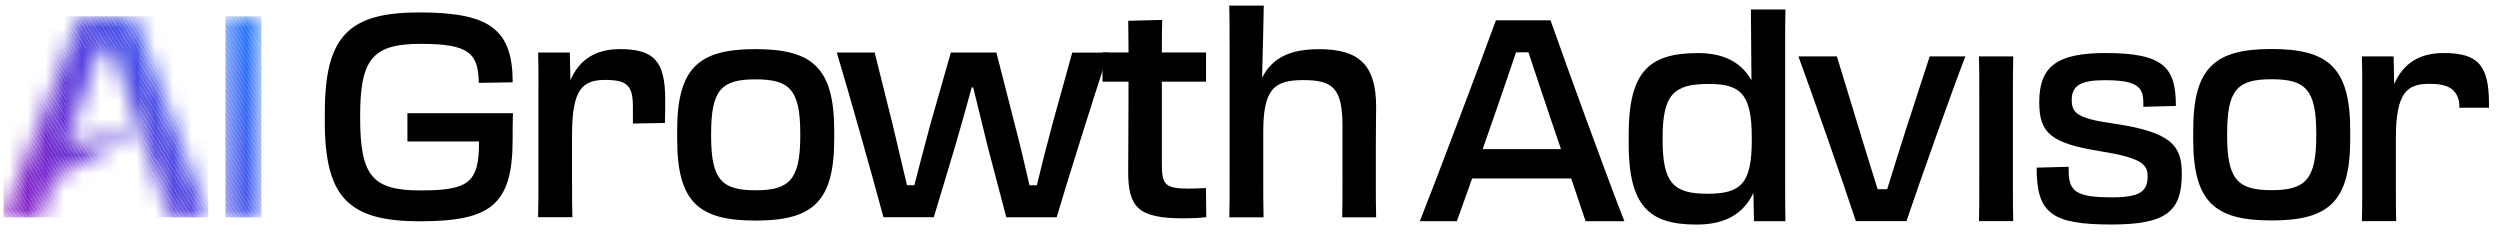 <svg width="137" height="13" viewBox="0 0 137 13" fill="none" xmlns="http://www.w3.org/2000/svg">
<mask id="mask0_5876_87628" style="mask-type:luminance" maskUnits="userSpaceOnUse" x="0" y="0" width="12" height="12">
<path d="M7.36 0.896C8.151 3.162 10.571 9.797 11.407 11.905H9.282L7.655 7.141L2.998 9.741L2.224 11.905H0.195C1.034 9.797 3.544 3.162 4.366 0.896H7.36ZM3.637 7.954L7.655 7.144L7.467 6.589C7.003 5.21 6.521 3.784 6.15 2.65H5.469C5.081 3.781 4.599 5.225 4.104 6.62L3.64 7.954H3.637Z" fill="white"/>
</mask>
<g mask="url(#mask0_5876_87628)">
<path d="M3.637 7.783L3.743 7.954H3.637V7.783Z" fill="#692FD3"/>
<path d="M3.637 7.456L3.949 7.954H3.744L3.637 7.782V7.456Z" fill="#6830D4"/>
<path d="M3.637 7.128L4.152 7.952H3.949L3.637 7.454V7.128Z" fill="#6731D4"/>
<path d="M3.637 6.808L4.357 7.959H4.152L3.637 7.134V6.808Z" fill="#6632D5"/>
<path d="M3.637 6.48L4.563 7.958H4.357L3.637 6.807V6.48Z" fill="#6533D5"/>
<path d="M3.637 6.147L4.765 7.954H4.563L3.637 6.476V6.147Z" fill="#6434D6"/>
<path d="M3.637 5.819L4.971 7.952H4.765L3.637 6.146V5.819Z" fill="#6335D7"/>
<path d="M3.637 5.493L5.173 7.952H4.971L3.637 5.819V5.493Z" fill="#6236D7"/>
<path d="M3.637 5.175L5.379 7.961H5.173L3.637 5.501V5.175Z" fill="#6137D8"/>
<path d="M3.637 4.841L5.581 7.954H5.379L3.637 5.168V4.841Z" fill="#6038D8"/>
<path d="M3.637 4.514L5.787 7.953H5.581L3.637 4.841V4.514Z" fill="#5F39D9"/>
<path d="M3.637 4.193L5.992 7.959H5.787L3.637 4.52V4.193Z" fill="#5E3ADA"/>
<path d="M3.637 3.86L6.195 7.952H5.992L3.637 4.186V3.86Z" fill="#5D3BDA"/>
<path d="M3.637 3.533L6.4 7.954H6.195L3.637 3.862V3.533Z" fill="#5C3CDB"/>
<path d="M3.637 3.206L6.603 7.953H6.4L3.637 3.532V3.206Z" fill="#5B3DDB"/>
<path d="M3.637 3.132L3.749 3.062L6.808 7.955H6.603L3.637 3.208V3.132Z" fill="#5A3EDC"/>
<path d="M3.756 3.061L3.902 2.968L7.017 7.955H6.815L3.756 3.061Z" fill="#593FDD"/>
<path d="M3.896 2.968L4.043 2.878L7.217 7.955H7.012L3.896 2.968Z" fill="#5840DD"/>
<path d="M4.041 2.875L4.19 2.782L7.421 7.952H7.215L4.041 2.875Z" fill="#5741DE"/>
<path d="M4.194 2.785L4.341 2.692L7.571 7.862L7.425 7.955L4.194 2.785Z" fill="#5542DF"/>
<path d="M4.339 2.693L4.406 2.651H4.516L7.657 7.68V7.806L7.569 7.863L4.339 2.693Z" fill="#5442DF"/>
<path d="M4.718 2.651L7.656 7.35V7.68L4.516 2.651H4.718Z" fill="#5343E0"/>
<path d="M4.92 2.651L7.653 7.024V7.35L4.715 2.651H4.92Z" fill="#5244E0"/>
<path d="M5.128 2.651L7.655 6.698V7.024L4.923 2.651H5.128Z" fill="#5145E1"/>
<path d="M5.337 2.651L7.662 6.371V6.698L5.135 2.651H5.337Z" fill="#5046E2"/>
<path d="M5.538 2.651L7.657 6.045V6.371L5.333 2.651H5.538Z" fill="#4F47E2"/>
<path d="M5.738 2.651L7.654 5.718V6.045L5.535 2.651H5.738Z" fill="#4E48E3"/>
<path d="M5.943 2.651L7.654 5.392V5.718L5.737 2.651H5.943Z" fill="#4D49E3"/>
<path d="M6.152 2.651L7.657 5.065V5.392L5.946 2.651H6.152Z" fill="#4C4AE4"/>
<path d="M6.351 2.651L7.654 4.739V5.065L6.148 2.651H6.351Z" fill="#4B4BE5"/>
<path d="M6.555 2.651L7.653 4.41V4.739L6.35 2.651H6.555Z" fill="#4A4CE5"/>
<path d="M6.761 2.651L7.656 4.083V4.41L6.559 2.651H6.761Z" fill="#494DE6"/>
<path d="M6.966 2.651L7.656 3.757V4.083L6.761 2.651H6.966Z" fill="#484EE6"/>
<path d="M7.171 2.651L7.658 3.43V3.757L6.969 2.651H7.171Z" fill="#474FE7"/>
<path d="M7.376 2.651L7.658 3.104V3.43L7.171 2.651H7.376Z" fill="#4650E8"/>
<path d="M7.578 2.651L7.654 2.778V3.104L7.373 2.651H7.578Z" fill="#4551E8"/>
<path d="M7.659 2.779L7.582 2.651H7.659V2.779Z" fill="#4452E9"/>
<path d="M0.195 11.753L0.293 11.911H0.195V11.753Z" fill="#8612C2"/>
<path d="M0.195 11.426L0.496 11.91H0.294L0.195 11.752V11.426Z" fill="#8513C2"/>
<path d="M0.195 11.099L0.702 11.909H0.496L0.195 11.425V11.099Z" fill="#8414C3"/>
<path d="M0.195 10.771L0.907 11.908H0.702L0.195 11.098V10.771Z" fill="#8315C3"/>
<path d="M0.195 10.445L1.11 11.908H0.907L0.195 10.771V10.445Z" fill="#8216C4"/>
<path d="M0.195 10.117L1.315 11.907H1.11L0.195 10.444V10.117Z" fill="#8117C5"/>
<path d="M0.195 9.79L1.518 11.909H1.315L0.195 10.119V9.79Z" fill="#8018C5"/>
<path d="M0.195 9.463L1.723 11.908H1.518L0.195 9.789V9.463Z" fill="#7F19C6"/>
<path d="M0.195 9.136L1.926 11.908H1.723L0.195 9.463V9.136Z" fill="#7E1AC6"/>
<path d="M0.195 8.812L2.131 11.91H1.926L0.195 9.138V8.812Z" fill="#7D1BC7"/>
<path d="M0.195 8.485L2.337 11.91H2.131L0.195 8.811V8.485Z" fill="#7C1CC8"/>
<path d="M0.195 8.158L2.539 11.909H2.337L0.195 8.484V8.158Z" fill="#7B1DC8"/>
<path d="M0.195 7.831L2.745 11.908H2.539L0.195 8.157V7.831Z" fill="#7A1EC9"/>
<path d="M0.195 7.503L2.947 11.908H2.745L0.195 7.83V7.503Z" fill="#791FC9"/>
<path d="M0.195 7.176L3.153 11.91H2.947L0.195 7.506V7.176Z" fill="#7820CA"/>
<path d="M0.195 6.849L3.356 11.909H3.153L0.195 7.176V6.849Z" fill="#7721CB"/>
<path d="M0.195 6.522L3.561 11.908H3.356L0.195 6.848V6.522Z" fill="#7622CB"/>
<path d="M0.195 6.195L3.766 11.907H3.561L0.195 6.521V6.195Z" fill="#7523CC"/>
<path d="M0.195 5.868L3.969 11.907H3.766L0.195 6.194V5.868Z" fill="#7424CC"/>
<path d="M0.195 5.544L4.174 11.909H3.969L0.195 5.87V5.544Z" fill="#7325CD"/>
<path d="M0.195 5.217L4.377 11.909H4.174L0.195 5.543V5.217Z" fill="#7226CE"/>
<path d="M0.195 4.89L4.582 11.908H4.377L0.195 5.216V4.89Z" fill="#7127CE"/>
<path d="M0.195 4.562L4.785 11.907H4.582L0.195 4.889V4.562Z" fill="#7028CF"/>
<path d="M0.195 4.235L4.991 11.909H4.785L0.195 4.565V4.235Z" fill="#6F29CF"/>
<path d="M0.195 3.908L5.196 11.909H4.991L0.195 4.235V3.908Z" fill="#6E2AD0"/>
<path d="M0.195 3.581L5.399 11.908H5.196L0.195 3.907V3.581Z" fill="#6D2BD1"/>
<path d="M0.195 3.254L5.604 11.907H5.399L0.195 3.58V3.254Z" fill="#6C2CD1"/>
<path d="M0.195 2.927L5.807 11.906H5.604L0.195 3.253V2.927Z" fill="#6B2DD2"/>
<path d="M0.195 2.843L0.302 2.776L6.012 11.91H5.807L0.195 2.931V2.843Z" fill="#6A2ED2"/>
<path d="M0.301 2.779L0.447 2.686L6.216 11.914H6.011L0.301 2.779Z" fill="#692FD3"/>
<path d="M0.445 2.683L0.594 2.593L6.417 11.911H6.214L0.445 2.683Z" fill="#6830D4"/>
<path d="M0.6 2.59L0.746 2.497L6.627 11.907H6.422L0.6 2.59Z" fill="#6731D4"/>
<path d="M0.747 2.497L0.893 2.407L6.831 11.908H6.629L0.747 2.497Z" fill="#6632D5"/>
<path d="M0.892 2.41L1.038 2.317L7.035 11.911H6.829L0.892 2.41Z" fill="#6533D5"/>
<path d="M1.039 2.311L1.185 2.218L7.239 11.904H7.036L1.039 2.311Z" fill="#6434D6"/>
<path d="M1.184 2.224L1.333 2.134L7.442 11.91H7.237L1.184 2.224Z" fill="#6335D7"/>
<path d="M1.331 2.131L1.477 2.038L7.646 11.907H7.44L1.331 2.131Z" fill="#6236D7"/>
<path d="M1.481 2.041L1.628 1.948L7.853 11.91H7.65L1.481 2.041Z" fill="#6137D8"/>
<path d="M1.629 1.948L1.775 1.858L8.059 11.91H7.854L1.629 1.948Z" fill="#6038D8"/>
<path d="M1.773 1.858L1.92 1.766L8.26 11.91H8.057L1.773 1.858Z" fill="#5F39D9"/>
<path d="M1.914 1.759L2.063 1.669L8.46 11.904H8.254L1.914 1.759Z" fill="#5E3ADA"/>
<path d="M2.065 1.672L2.212 1.58L8.664 11.907H8.462L2.065 1.672Z" fill="#5D3BDA"/>
<path d="M2.213 1.583L2.359 1.49L8.871 11.91H8.666L2.213 1.583Z" fill="#5C3CDB"/>
<path d="M2.356 1.487L2.503 1.397L9.074 11.908H8.868L2.356 1.487Z" fill="#5B3DDB"/>
<path d="M2.505 1.394L2.651 1.301L9.278 11.904H9.076L2.505 1.394Z" fill="#5A3EDC"/>
<path d="M2.652 1.307L2.799 1.217L9.485 11.911H9.28L2.652 1.307Z" fill="#593FDD"/>
<path d="M2.797 1.22L2.946 1.127L9.686 11.914H9.483L2.797 1.22Z" fill="#5840DD"/>
<path d="M2.944 1.124L3.091 1.031L9.89 11.911H9.684L2.944 1.124Z" fill="#5741DE"/>
<path d="M3.095 1.028L3.241 0.938L10.096 11.907H9.894L3.095 1.028Z" fill="#5542DF"/>
<path d="M3.242 0.939L3.307 0.896H3.422L10.303 11.908H10.097L3.242 0.939Z" fill="#5442DF"/>
<path d="M3.624 0.896L10.508 11.908H10.302L3.422 0.896H3.624Z" fill="#5343E0"/>
<path d="M3.835 0.896L10.716 11.908H10.513L3.63 0.896H3.835Z" fill="#5244E0"/>
<path d="M4.029 0.896L10.912 11.908H10.707L3.826 0.896H4.029Z" fill="#5145E1"/>
<path d="M4.234 0.896L11.114 11.908H10.912L4.028 0.896H4.234Z" fill="#5046E2"/>
<path d="M4.442 0.896L11.322 11.908H11.117L4.236 0.896H4.442Z" fill="#4F47E2"/>
<path d="M4.648 0.896L11.41 11.717V11.908H11.326L4.445 0.896H4.648Z" fill="#4E48E3"/>
<path d="M4.852 0.896L11.409 11.39V11.717L4.646 0.896H4.852Z" fill="#4D49E3"/>
<path d="M5.058 0.896L11.412 11.064V11.39L4.855 0.896H5.058Z" fill="#4C4AE4"/>
<path d="M5.256 0.896L11.405 10.737V11.064L5.051 0.896H5.256Z" fill="#4B4BE5"/>
<path d="M5.462 0.896L11.409 10.411V10.737L5.26 0.896H5.462Z" fill="#4A4CE5"/>
<path d="M5.664 0.896L11.405 10.082V10.411L5.459 0.896H5.664Z" fill="#494DE6"/>
<path d="M5.872 0.896L11.408 9.755V10.082L5.667 0.896H5.872Z" fill="#484EE6"/>
<path d="M6.072 0.896L11.405 9.429V9.755L5.869 0.896H6.072Z" fill="#474FE7"/>
<path d="M6.284 0.896L11.411 9.102V9.429L6.078 0.896H6.284Z" fill="#4650E8"/>
<path d="M6.482 0.896L11.407 8.776V9.102L6.279 0.896H6.482Z" fill="#4551E8"/>
<path d="M6.687 0.896L11.406 8.45V8.776L6.481 0.896H6.687Z" fill="#4452E9"/>
<path d="M6.893 0.896L11.41 8.123V8.45L6.69 0.896H6.893Z" fill="#4353E9"/>
<path d="M7.098 0.896L11.409 7.797V8.123L6.893 0.896H7.098Z" fill="#4254EA"/>
<path d="M7.306 0.896L11.412 7.47V7.797L7.101 0.896H7.306Z" fill="#4155EB"/>
<path d="M7.505 0.896L11.409 7.141V7.47L7.303 0.896H7.505Z" fill="#4056EB"/>
<path d="M7.71 0.896L11.408 6.815V7.141L7.505 0.896H7.71Z" fill="#3F57EC"/>
<path d="M7.91 0.896L11.405 6.488V6.815L7.707 0.896H7.91Z" fill="#3E58EC"/>
<path d="M8.12 0.896L11.41 6.162V6.488L7.915 0.896H8.12Z" fill="#3D59ED"/>
<path d="M8.32 0.896L11.407 5.835V6.162L8.117 0.896H8.32Z" fill="#3C5AEE"/>
<path d="M8.522 0.896L11.403 5.509V5.835L8.316 0.896H8.522Z" fill="#3B5BEE"/>
<path d="M8.734 0.896L11.41 5.182V5.509L8.528 0.896H8.734Z" fill="#3A5CEF"/>
<path d="M8.939 0.896L11.412 4.856V5.182L8.736 0.896H8.939Z" fill="#395DEF"/>
<path d="M9.134 0.896L11.402 4.527V4.856L8.929 0.896H9.134Z" fill="#385EF0"/>
<path d="M9.34 0.896L11.406 4.2V4.527L9.138 0.896H9.34Z" fill="#375FF1"/>
<path d="M9.544 0.896L11.404 3.874V4.2L9.339 0.896H9.544Z" fill="#3660F1"/>
<path d="M9.753 0.896L11.408 3.547V3.874L9.548 0.896H9.753Z" fill="#3561F2"/>
<path d="M9.953 0.896L11.405 3.221V3.547L9.75 0.896H9.953Z" fill="#3462F2"/>
<path d="M10.158 0.896L11.404 2.894V3.221L9.952 0.896H10.158Z" fill="#3363F3"/>
<path d="M10.37 0.896L11.414 2.568V2.894L10.167 0.896H10.37Z" fill="#3264F4"/>
<path d="M10.568 0.896L11.406 2.242V2.568L10.362 0.896H10.568Z" fill="#3165F4"/>
<path d="M10.774 0.896L11.41 1.912V2.242L10.571 0.896H10.774Z" fill="#3066F5"/>
<path d="M10.979 0.896L11.409 1.586V1.912L10.773 0.896H10.979Z" fill="#2F67F5"/>
<path d="M11.18 0.896L11.405 1.26V1.586L10.975 0.896H11.18Z" fill="#2E68F6"/>
<path d="M11.386 0.896L11.409 0.933V1.26L11.184 0.896H11.386Z" fill="#2D69F7"/>
<path d="M11.408 0.932L11.386 0.896H11.408V0.932Z" fill="#2C6AF7"/>
</g>
<mask id="mask1_5876_87628" style="mask-type:luminance" maskUnits="userSpaceOnUse" x="12" y="0" width="3" height="12">
<path d="M12.37 2.911C12.37 2.104 12.37 1.502 12.354 0.896H14.323C14.306 1.502 14.306 2.107 14.306 2.942V9.859C14.306 10.681 14.306 11.3 14.323 11.905H12.354C12.37 11.3 12.37 10.695 12.37 9.842V2.911Z" fill="white"/>
</mask>
<g mask="url(#mask1_5876_87628)">
<path d="M12.354 11.599L12.548 11.909H12.354V11.599Z" fill="#494DE6"/>
<path d="M12.354 11.266L12.753 11.904H12.548L12.354 11.595V11.266Z" fill="#484EE6"/>
<path d="M12.354 10.945L12.956 11.91H12.753L12.354 11.271V10.945Z" fill="#474FE7"/>
<path d="M12.354 10.618L13.161 11.909H12.956L12.354 10.944V10.618Z" fill="#4650E8"/>
<path d="M12.354 10.29L13.367 11.909H13.161L12.354 10.617V10.29Z" fill="#4551E8"/>
<path d="M12.354 9.963L13.569 11.908H13.367L12.354 10.29V9.963Z" fill="#4452E9"/>
<path d="M12.354 9.64L13.775 11.911H13.569L12.354 9.966V9.64Z" fill="#4353E9"/>
<path d="M12.354 9.312L13.977 11.91H13.775L12.354 9.639V9.312Z" fill="#4254EA"/>
<path d="M12.354 8.985L14.183 11.909H13.977L12.354 9.312V8.985Z" fill="#4155EB"/>
<path d="M12.354 8.658L14.323 11.81V11.911H14.183L12.354 8.987V8.658Z" fill="#4056EB"/>
<path d="M12.354 8.331L14.323 11.483V11.809L12.354 8.657V8.331Z" fill="#3F57EC"/>
<path d="M12.354 8.004L14.323 11.156V11.482L12.354 8.33V8.004Z" fill="#3E58EC"/>
<path d="M12.354 7.677L14.323 10.829V11.155L12.354 8.003V7.677Z" fill="#3D59ED"/>
<path d="M12.354 7.35L14.323 10.501V10.828L12.354 7.676V7.35Z" fill="#3C5AEE"/>
<path d="M12.354 7.022L14.323 10.174V10.501L12.354 7.349V7.022Z" fill="#3B5BEE"/>
<path d="M12.354 6.695L14.323 9.844V10.174L12.354 7.022V6.695Z" fill="#3A5CEF"/>
<path d="M12.354 6.372L14.323 9.521V9.847L12.354 6.698V6.372Z" fill="#395DEF"/>
<path d="M12.354 6.044L14.323 9.193V9.519L12.354 6.37V6.044Z" fill="#385EF0"/>
<path d="M12.354 5.717L14.323 8.869V9.195L12.354 6.046V5.717Z" fill="#375FF1"/>
<path d="M12.354 5.39L14.323 8.541V8.868L12.354 5.716V5.39Z" fill="#3660F1"/>
<path d="M12.354 5.063L14.323 8.215V8.541L12.354 5.389V5.063Z" fill="#3561F2"/>
<path d="M12.354 4.735L14.323 7.887V8.214L12.354 5.062V4.735Z" fill="#3462F2"/>
<path d="M12.354 4.408L14.323 7.56V7.886L12.354 4.735V4.408Z" fill="#3363F3"/>
<path d="M12.354 4.081L14.323 7.233V7.559L12.354 4.407V4.081Z" fill="#3264F4"/>
<path d="M12.354 3.754L14.323 6.903V7.233L12.354 4.081V3.754Z" fill="#3165F4"/>
<path d="M12.354 3.427L14.323 6.576V6.902L12.354 3.753V3.427Z" fill="#3066F5"/>
<path d="M12.354 3.103L14.323 6.255V6.581L12.354 3.432V3.103Z" fill="#2F67F5"/>
<path d="M12.354 2.776L14.323 5.928V6.254L12.354 3.102V2.776Z" fill="#2E68F6"/>
<path d="M12.354 2.449L14.323 5.601V5.927L12.354 2.775V2.449Z" fill="#2D69F7"/>
<path d="M12.354 2.122L14.323 5.273V5.6L12.354 2.448V2.122Z" fill="#2C6AF7"/>
<path d="M12.354 1.794L14.323 4.946V5.273L12.354 2.121V1.794Z" fill="#2B6BF8"/>
<path d="M12.354 1.467L14.323 4.619V4.946L12.354 1.794V1.467Z" fill="#2A6CF8"/>
<path d="M12.354 1.14L14.323 4.289V4.618L12.354 1.467V1.14Z" fill="#296DF9"/>
<path d="M12.407 0.896L14.323 3.964V4.29L12.354 1.141V0.896H12.407Z" fill="#286EFA"/>
<path d="M12.613 0.896L14.324 3.637V3.964L12.407 0.896H12.613Z" fill="#276FFA"/>
<path d="M12.812 0.896L14.32 3.311V3.637L12.609 0.896H12.812Z" fill="#2670FB"/>
<path d="M13.017 0.896L14.32 2.985V3.311L12.812 0.896H13.017Z" fill="#2571FB"/>
<path d="M13.223 0.896L14.323 2.658V2.985L13.021 0.896H13.223Z" fill="#2472FC"/>
<path d="M14.323 2.658L13.223 0.896H14.323V2.658Z" fill="#2472FC"/>
</g>
<path d="M17.801 6.65V6.155C17.801 1.953 19.134 0.681 22.979 0.681C26.823 0.681 28.095 1.596 28.095 4.511L26.235 4.542C26.218 2.882 25.66 2.403 23.041 2.403C20.421 2.403 19.737 3.242 19.737 6.326V6.481C19.737 9.675 20.435 10.435 23.055 10.435C25.674 10.435 26.265 10.015 26.249 7.753H22.326V6.202H28.109C28.092 6.715 28.092 7.227 28.092 7.643C28.092 11.24 26.882 12.126 23.007 12.126C19.132 12.126 17.798 10.854 17.798 6.653L17.801 6.65Z" fill="black"/>
<path d="M29.508 4.817C29.508 4.057 29.508 3.514 29.491 2.878H31.227L31.258 4.397C31.754 3.249 32.654 2.692 33.971 2.692C35.848 2.692 36.453 3.359 36.453 5.453C36.453 5.855 36.453 6.336 36.436 6.739L34.683 6.77V5.869C34.683 4.721 34.404 4.38 33.178 4.38C31.951 4.38 31.348 4.845 31.348 7.358V9.902C31.348 10.723 31.348 11.236 31.365 11.902H29.488C29.505 11.221 29.505 10.678 29.505 9.857V4.817H29.508Z" fill="black"/>
<path d="M37.109 7.622V7.158C37.109 3.716 38.288 2.692 41.404 2.692C44.519 2.692 45.715 3.716 45.715 7.158V7.622C45.715 11.064 44.536 12.088 41.404 12.088C38.272 12.088 37.109 11.064 37.109 7.622ZM43.855 7.451V7.327C43.855 4.907 43.267 4.349 41.404 4.349C39.541 4.349 38.969 4.907 38.969 7.327V7.451C38.969 9.854 39.558 10.428 41.404 10.428C43.25 10.428 43.855 9.854 43.855 7.451Z" fill="black"/>
<path d="M51.174 11.903H48.413C47.825 9.699 46.492 4.986 45.855 2.878H47.932L48.926 6.863C49.19 7.994 49.469 9.159 49.702 10.15H50.105C50.369 9.125 50.679 7.946 50.988 6.801L52.106 2.878H54.602L55.609 6.818C55.905 7.949 56.183 9.128 56.417 10.152H56.819C57.067 9.128 57.362 7.949 57.672 6.804L58.758 2.881H60.742C60.044 4.989 58.556 9.705 57.905 11.906H55.145L54.137 8.076C53.859 6.958 53.58 5.796 53.33 4.789H53.251C52.972 5.813 52.646 6.975 52.319 8.092L51.171 11.908L51.174 11.903Z" fill="black"/>
<path d="M61.844 4.474H60.417V2.875H61.844C61.844 2.225 61.827 1.62 61.827 1.139L63.687 1.091C63.67 1.665 63.67 2.13 63.67 2.875H66.09V4.474H63.67V9.019C63.67 10.105 63.842 10.336 65.142 10.336C65.499 10.336 65.685 10.319 66.087 10.305L66.104 11.903C65.671 11.951 65.297 11.965 64.832 11.965C62.35 11.965 61.824 11.346 61.824 9.39C61.824 8.616 61.841 7.159 61.841 5.763V4.477L61.844 4.474Z" fill="black"/>
<path d="M67.38 2.399C67.38 1.53 67.38 0.989 67.363 0.306H69.254C69.254 0.584 69.192 3.3 69.162 4.259C69.75 3.111 70.774 2.695 72.294 2.695C74.463 2.695 75.412 3.547 75.412 5.844C75.412 6.308 75.395 6.899 75.395 8.109V9.907C75.395 10.605 75.395 11.162 75.412 11.908H73.552C73.568 11.179 73.568 10.839 73.568 9.893V6.916C73.568 4.853 73.056 4.389 71.444 4.389C69.831 4.389 69.226 4.853 69.226 7.242V9.848C69.226 10.639 69.226 11.151 69.243 11.911H67.366C67.383 11.168 67.383 10.701 67.383 9.848V2.399H67.38Z" fill="black"/>
<path d="M84.97 1.114C85.761 3.379 88.181 10.015 89.017 12.123H86.892L86.102 9.781H80.673L79.835 12.123H77.806C78.644 10.015 81.154 3.376 81.976 1.114H84.97ZM81.247 8.172H85.542L85.077 6.807C84.613 5.428 84.132 4.001 83.76 2.867H83.079C82.691 3.998 82.21 5.442 81.714 6.838L81.25 8.172H81.247Z" fill="black"/>
<path d="M89.252 7.839V7.375C89.252 3.903 90.383 2.909 93.051 2.909C94.478 2.909 95.423 3.421 95.98 4.398C95.963 2.816 95.949 1.173 95.949 0.52H97.841C97.826 1.063 97.826 1.744 97.826 2.614V10.043C97.826 10.896 97.826 11.515 97.841 12.12H96.118L96.087 10.569C95.544 11.717 94.551 12.306 92.969 12.306C90.38 12.306 89.249 11.312 89.249 7.839H89.252ZM95.997 7.685V7.53C95.997 5.141 95.378 4.6 93.639 4.6C91.717 4.6 91.112 5.175 91.112 7.547V7.671C91.112 10.043 91.717 10.617 93.563 10.617C95.409 10.617 95.997 10.06 95.997 7.688V7.685Z" fill="black"/>
<path d="M101.703 12.117C100.974 9.914 99.33 5.2 98.554 3.092H100.661L101.855 7.001C102.181 8.101 102.569 9.297 102.893 10.367H103.419C103.746 9.311 104.117 8.118 104.475 7.001L105.747 3.092H107.7C106.892 5.2 105.217 9.916 104.475 12.117H101.7H101.703Z" fill="black"/>
<path d="M110.325 3.092H108.448C108.465 3.649 108.465 4.316 108.465 5.186V10.023C108.465 10.876 108.465 11.495 108.448 12.117H110.325C110.308 11.481 110.308 10.876 110.308 10.009V5.172C110.308 4.319 110.308 3.652 110.325 3.095V3.092Z" fill="black"/>
<path d="M111.61 9.187L113.363 9.139V9.356C113.363 10.504 113.797 10.814 115.736 10.814C117.272 10.814 117.689 10.487 117.689 9.666C117.689 9.016 117.393 8.658 115.1 8.287C112.37 7.853 111.751 7.279 111.751 5.605C111.751 3.666 112.682 2.906 115.378 2.906C118.572 2.906 119.239 3.697 119.239 5.805L117.455 5.853V5.619C117.455 4.735 117.067 4.395 115.33 4.395C113.997 4.395 113.532 4.704 113.532 5.481C113.532 6.196 113.842 6.489 115.795 6.767C118.989 7.232 119.563 7.977 119.563 9.511C119.563 11.574 118.741 12.303 115.702 12.303C112.415 12.303 111.607 11.683 111.607 9.184L111.61 9.187Z" fill="black"/>
<path d="M120.187 7.615V7.151C120.187 3.709 121.366 2.685 124.481 2.685C127.596 2.685 128.792 3.709 128.792 7.151V7.615C128.792 11.057 127.613 12.081 124.481 12.081C121.349 12.081 120.187 11.057 120.187 7.615ZM126.932 7.444V7.32C126.932 4.9 126.344 4.343 124.481 4.343C122.618 4.343 122.047 4.9 122.047 7.32V7.444C122.047 9.847 122.635 10.421 124.481 10.421C126.327 10.421 126.932 9.847 126.932 7.444Z" fill="black"/>
<path d="M134.769 5.903H136.396C136.396 5.822 136.396 5.743 136.396 5.667C136.396 3.573 135.791 2.906 133.914 2.906C132.597 2.906 131.696 3.463 131.201 4.612L131.17 3.092H129.434C129.45 3.728 129.45 4.271 129.45 5.031V10.071C129.45 10.893 129.45 11.436 129.434 12.117H131.311C131.294 11.45 131.294 10.938 131.294 10.116V7.572C131.294 5.059 131.913 4.595 133.123 4.595C133.508 4.595 133.801 4.628 134.021 4.71C134.561 4.868 134.809 5.397 134.769 5.898V5.903Z" fill="black"/>
</svg>
